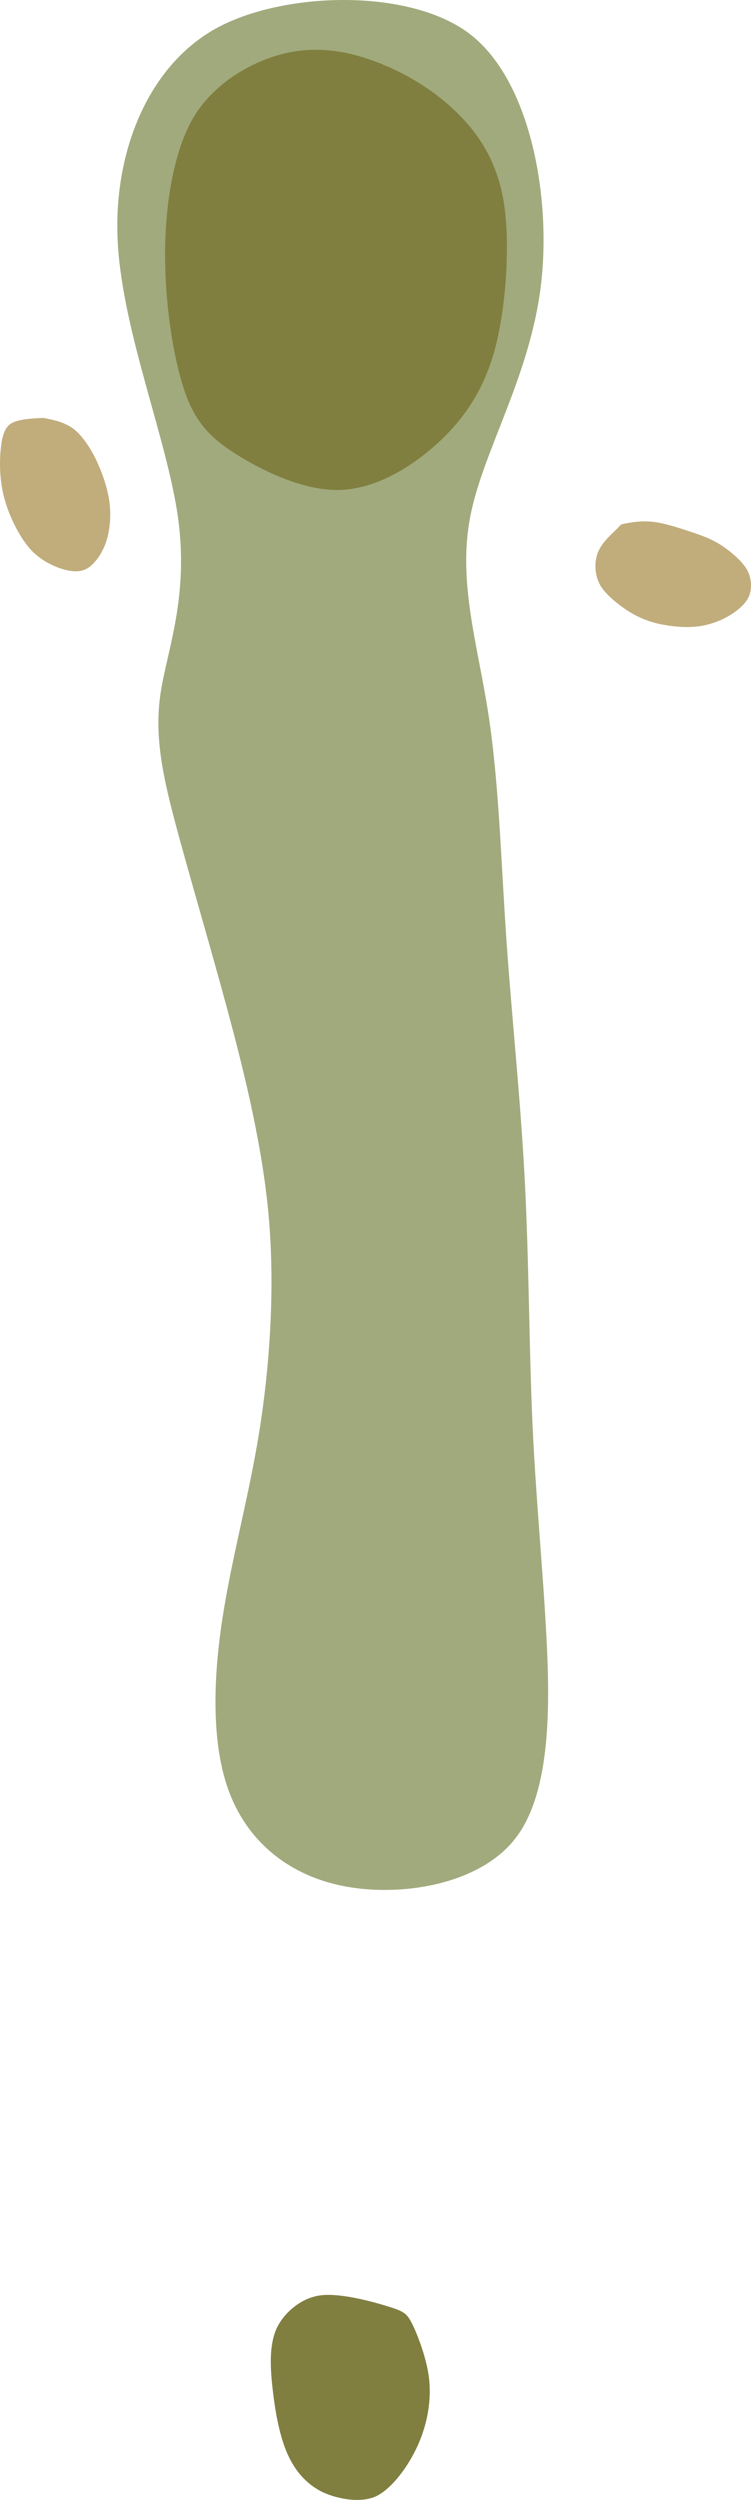 <?xml version="1.0" encoding="UTF-8" standalone="no"?>
<!-- Created with Inkscape (http://www.inkscape.org/) -->

<svg
   version="1.1"
   id="svg486"
   width="64.491"
   height="214.515"
   viewBox="0 0 64.491 214.515"
   sodipodi:docname="hole2.svg"
   inkscape:version="1.2.1 (9c6d41e4, 2022-07-14)"
   xmlns:inkscape="http://www.inkscape.org/namespaces/inkscape"
   xmlns:sodipodi="http://sodipodi.sourceforge.net/DTD/sodipodi-0.dtd"
   xmlns="http://www.w3.org/2000/svg"
   xmlns:svg="http://www.w3.org/2000/svg">
  <defs
     id="defs490">
    <inkscape:path-effect
       effect="bspline"
       id="path-effect3724"
       is_visible="true"
       lpeversion="1"
       weight="33.333"
       steps="2"
       helper_size="0"
       apply_no_weight="true"
       apply_with_weight="true"
       only_selected="false" />
    <inkscape:path-effect
       effect="bspline"
       id="path-effect3720"
       is_visible="true"
       lpeversion="1"
       weight="33.333"
       steps="2"
       helper_size="0"
       apply_no_weight="true"
       apply_with_weight="true"
       only_selected="false" />
    <inkscape:path-effect
       effect="bspline"
       id="path-effect2990"
       is_visible="true"
       lpeversion="1"
       weight="33.333"
       steps="2"
       helper_size="0"
       apply_no_weight="true"
       apply_with_weight="true"
       only_selected="false" />
    <inkscape:path-effect
       effect="bspline"
       id="path-effect2986"
       is_visible="true"
       lpeversion="1"
       weight="33.333"
       steps="2"
       helper_size="0"
       apply_no_weight="true"
       apply_with_weight="true"
       only_selected="false" />
    <inkscape:path-effect
       effect="bspline"
       id="path-effect2256"
       is_visible="true"
       lpeversion="1"
       weight="33.333"
       steps="2"
       helper_size="0"
       apply_no_weight="true"
       apply_with_weight="true"
       only_selected="false" />
    <inkscape:path-effect
       effect="bspline"
       id="path-effect776"
       is_visible="true"
       lpeversion="1"
       weight="33.333"
       steps="2"
       helper_size="0"
       apply_no_weight="true"
       apply_with_weight="true"
       only_selected="false" />
  </defs>
  <sodipodi:namedview
     id="namedview488"
     pagecolor="#ffffff"
     bordercolor="#666666"
     borderopacity="1.0"
     inkscape:showpageshadow="2"
     inkscape:pageopacity="0.0"
     inkscape:pagecheckerboard="0"
     inkscape:deskcolor="#d1d1d1"
     showgrid="false"
     inkscape:zoom="5.8032785"
     inkscape:cx="26.450566"
     inkscape:cy="76.508477"
     inkscape:window-width="1080"
     inkscape:window-height="1892"
     inkscape:window-x="1440"
     inkscape:window-y="28"
     inkscape:window-maximized="0"
     inkscape:current-layer="layer1" />
  <g
     inkscape:groupmode="layer"
     id="layer1"
     inkscape:label="fairway"
     style="display:inline"
     sodipodi:insensitive="true"
     transform="translate(-40.559,-36.862)">
    <path
       style="fill:#a1aa7c;fill-opacity:1;stroke:none;stroke-width:1px;stroke-linecap:butt;stroke-linejoin:miter;stroke-opacity:1"
       d="m 58.92,39.407 c -5.766,3.31 -8.715,10.768 -8.238,18.444 0.477,7.676 4.196,16.625 5.152,23.349 0.956,6.724 -0.868,11.314 -1.451,14.922 -0.583,3.608 0.049,6.892 1.178,11.168 1.129,4.276 2.864,10.08 4.451,15.938 1.587,5.857 3.172,12.35 3.662,18.487 0.49,6.137 0.018,12.635 -0.872,18.137 -0.891,5.503 -2.363,10.772 -3.153,15.962 -0.79,5.189 -0.968,10.841 0.655,14.991 1.623,4.15 5.12,7.03 9.883,7.926 4.763,0.896 11.316,-0.109 14.466,-3.912 3.15,-3.803 3.15,-11.094 2.85,-17.114 -0.3,-6.02 -0.924,-12.143 -1.219,-18.701 -0.295,-6.558 -0.293,-13.839 -0.665,-20.945 -0.372,-7.105 -1.123,-14.003 -1.584,-20.74 -0.46,-6.736 -0.633,-13.356 -1.547,-19.256 -0.914,-5.899 -2.612,-11.227 -1.564,-16.781 1.048,-5.553 4.927,-11.724 6.008,-19.346 C 88.012,54.313 86.251,44.065 81.076,39.914 75.901,35.762 64.686,36.097 58.92,39.407 Z"
       id="path774"
       inkscape:path-effect="#path-effect776"
       inkscape:original-d="m 55.665693,36.366258 c -2.510222,6.350995 -5.459637,13.809026 -8.10637,20.49815 3.600367,8.661976 7.319278,17.610606 11.02825,26.536725 -1.796018,4.522528 -3.620318,9.112701 -5.341809,13.440678 0.555997,2.886984 1.187651,6.171589 1.723164,8.960449 2.350364,5.57495 3.523911,11.54716 5.176992,17.3253 3.22471,5.52446 5.400632,11.87281 4.480226,18.35169 -0.237713,6.38777 -3.314487,12.69686 -1.386031,19.11963 3.299925,6.04793 -1.424646,10.40892 -4.214251,15.08518 -0.166032,5.31819 -0.343566,10.96966 -0.51695,16.45622 3.417446,2.8141 6.914702,5.69374 10.245326,8.436 6.195269,-0.94915 12.748503,-1.95437 19.048461,-2.92188 0.001,-6.63948 0.001,-13.93055 0,-20.07486 -1.735457,-5.78043 -3.104387,-11.82753 -1.816822,-17.84225 1.466149,-7.29228 -0.455701,-14.57417 0.007,-21.92022 0.361444,-6.98516 -0.768286,-13.84201 -2.247145,-20.64192 -0.872395,-6.57474 -0.680202,-13.2042 -0.516949,-19.81639 C 81.573736,92.163192 79.875822,86.835256 78.23161,81.677969 81.972335,75.729407 85.850979,69.558837 89.604492,63.584748 88.012668,54.313238 86.252184,44.064706 84.779633,35.497177 75.901068,35.763241 64.68572,36.09803 55.665693,36.366258 Z"
       sodipodi:nodetypes="ccccccccccccccccccccc" />
  </g>
  <g
     inkscape:groupmode="layer"
     id="layer2"
     inkscape:label="green - tees"
     sodipodi:insensitive="true"
     transform="translate(-40.559,-36.862)">
    <path
       style="fill:#807f40;fill-opacity:1;stroke:none;stroke-width:1px;stroke-linecap:butt;stroke-linejoin:miter;stroke-opacity:1"
       d="m 65.527,41.335 c -2.913,0.552 -6.389,2.432 -8.255,5.445 -1.866,3.013 -2.571,7.977 -2.537,12.253 0.034,4.277 0.75,8.679 1.674,11.376 0.924,2.698 2.209,4.007 4.361,5.384 2.152,1.377 5.762,3.177 8.888,3.113 3.126,-0.063 6.164,-1.916 8.425,-3.963 2.261,-2.047 4.023,-4.564 4.985,-8.162 0.963,-3.598 1.322,-9.144 0.743,-12.623 -0.579,-3.479 -2.149,-5.789 -3.952,-7.57 C 78.056,44.807 75.927,43.442 73.535,42.439 71.142,41.436 68.441,40.783 65.527,41.335 Z"
       id="path2254"
       inkscape:path-effect="#path-effect2256"
       inkscape:original-d="m 65.82486,40.149719 c -3.210583,1.738143 -6.686191,3.618097 -9.802959,5.302414 -0.614922,4.339942 -1.319568,9.303919 -1.937838,13.651358 -0.246537,4.357127 0.592408,8.73915 2.086819,12.81909 0.684761,1.651766 2.072947,2.86 3.618128,3.685586 3.133069,1.562123 6.742846,3.36135 10.069145,5.018782 2.926535,-1.783078 5.964954,-3.635994 8.85332,-5.399014 1.633703,-2.331391 3.395513,-4.848214 5.002774,-7.146688 0.318086,-4.89907 0.676918,-10.444272 0.98635,-15.242513 -1.467977,-2.160175 -3.038006,-4.470019 -4.54264,-6.683182 -2.101765,-1.347879 -4.230938,-2.713698 -6.352679,-4.075108 -2.663137,-0.643542 -5.364925,-1.297193 -7.98042,-1.930725 z"
       sodipodi:nodetypes="cccccccccccc" />
    <path
       style="fill:#807f40;fill-opacity:1;stroke:none;stroke-width:1px;stroke-linecap:butt;stroke-linejoin:miter;stroke-opacity:1"
       d="m 73.942,234.795 c -1.275,-0.401 -4.157,-1.212 -5.916,-0.964 -1.759,0.248 -3.295,1.693 -3.818,3.081 -0.523,1.387 -0.443,3.137 -0.236,4.964 0.207,1.827 0.546,3.78 1.166,5.299 0.619,1.519 1.538,2.647 2.81,3.37 1.272,0.723 3.59,1.181 4.959,0.493 1.369,-0.688 2.787,-2.636 3.577,-4.447 0.79,-1.81 1.111,-3.726 0.932,-5.518 -0.18,-1.793 -1.033,-3.961 -1.478,-4.836 -0.444,-0.875 -0.719,-1.041 -1.994,-1.442 z"
       id="path2984"
       inkscape:path-effect="#path-effect2986"
       inkscape:original-d="m 74.95763,235.03956 c -1.930319,-1.92695 -4.846718,-2.61556 -7.475801,-2.10507 -1.660308,0.67235 -3.632773,1.65384 -3.876815,3.64855 -0.402051,1.73812 -0.302436,3.48722 0.236921,5.18142 0.478869,1.91397 0.55579,3.91204 1.009287,5.81806 0.484355,1.45338 1.581886,2.43509 2.737959,3.36278 1.438603,1.28363 3.661314,2.22551 5.465142,1.08051 2.096519,-1.03872 3.072597,-3.30854 3.900239,-5.35898 0.424358,-1.86795 1.163729,-3.71324 0.95366,-5.67452 -0.01812,-1.97046 -0.344914,-4.34587 -2.154909,-5.47224 -0.233751,-0.20392 -0.488552,-0.40313 -0.795683,-0.48051 z" />
  </g>
  <g
     inkscape:groupmode="layer"
     id="layer3"
     inkscape:label="bunkers"
     sodipodi:insensitive="true"
     transform="translate(-40.559,-36.862)">
    <path
       style="fill:#c1ad7c;fill-opacity:1;stroke:none;stroke-width:1px;stroke-linecap:butt;stroke-linejoin:miter;stroke-opacity:1"
       d="m 43.774,72.747 c -0.511,0.03 -1.586,0.092 -2.176,0.405 -0.59,0.313 -0.834,1.004 -0.957,2.075 -0.124,1.072 -0.155,2.643 0.252,4.25 0.407,1.607 1.293,3.384 2.204,4.437 0.911,1.054 2.185,1.614 3.012,1.831 0.827,0.217 1.461,0.196 2.023,-0.158 0.561,-0.355 1.195,-1.215 1.528,-2.19 0.333,-0.975 0.466,-2.256 0.287,-3.529 -0.179,-1.274 -0.695,-2.69 -1.25,-3.785 -0.555,-1.095 -1.278,-2.065 -1.99,-2.537 -0.712,-0.472 -1.569,-0.651 -1.995,-0.74 -0.426,-0.089 -0.426,-0.089 -0.937,-0.059 z"
       id="path3718"
       inkscape:path-effect="#path-effect3720"
       inkscape:original-d="m 44.285312,72.717517 c -1.011984,0.230161 -2.124888,-0.358805 -3.076869,0.1783 -0.582526,0.435231 -0.506751,1.238079 -0.660742,1.875418 -0.228543,1.524151 -0.354296,3.094003 -0.09227,4.620203 0.570677,1.829436 1.211121,3.728929 2.564254,5.142642 0.695526,1.098963 2.077457,1.414085 3.293971,1.449086 0.622388,-0.0012 1.259503,0.06101 1.871206,-0.06093 0.948768,-0.364208 1.31961,-1.418348 1.680406,-2.281755 0.416434,-1.187971 0.535147,-2.470042 0.38575,-3.716353 0.05939,-1.527763 -1.047907,-2.72874 -1.499016,-4.116719 -0.401303,-0.975213 -0.797651,-2.189773 -1.904656,-2.554632 -0.862035,-0.137751 -1.689772,-0.456264 -2.562035,-0.535258 z" />
    <path
       style="fill:#c1ad7c;fill-opacity:1;stroke:none;stroke-width:1px;stroke-linecap:butt;stroke-linejoin:miter;stroke-opacity:1"
       d="m 94.336,81.77 c 0.424,-0.08 1.295,-0.244 2.289,-0.132 0.994,0.112 2.152,0.494 3.11,0.811 0.958,0.317 1.725,0.574 2.563,1.079 0.838,0.506 1.889,1.372 2.363,2.143 0.474,0.771 0.498,1.83 0.158,2.481 -0.34,0.651 -1.077,1.236 -1.822,1.644 -0.744,0.408 -1.587,0.699 -2.454,0.812 -0.867,0.114 -1.79,0.06 -2.696,-0.082 -0.906,-0.142 -1.789,-0.371 -2.785,-0.903 -0.995,-0.532 -2.416,-1.61 -2.942,-2.512 -0.525,-0.901 -0.526,-2.035 -0.231,-2.808 0.295,-0.773 0.973,-1.408 1.357,-1.778 0.384,-0.37 0.525,-0.523 0.595,-0.6 0.07,-0.076 0.07,-0.076 0.494,-0.156 z"
       id="path3722"
       inkscape:path-effect="#path-effect3724"
       inkscape:original-d="m 93.912432,81.850285 c 0.846554,-0.163746 1.687451,-0.490367 2.549861,-0.480406 1.192374,0.271146 2.304196,0.795393 3.474632,1.14395 0.715925,0.372338 1.558915,0.402507 2.280695,0.762225 1.24141,0.367699 2.20073,1.344759 2.9013,2.393686 0.46342,0.763434 0.5297,1.82122 0.0568,2.584079 -0.63206,0.631078 -1.24041,1.37923 -2.1078,1.669383 -0.74346,0.48751 -1.57827,0.800774 -2.47134,0.853449 -0.927969,0.100822 -1.837794,-0.179681 -2.768047,-0.161863 -0.888933,-0.219519 -1.787947,-0.387703 -2.662911,-0.690853 -1.5161,-0.280259 -3.118493,-1.11932 -3.568688,-2.707134 -0.347197,-1.006028 -0.413066,-2.13982 -0.0017,-3.132768 0.181809,-0.988842 1.228265,-1.230499 1.896025,-1.775777 0.152922,-0.140494 0.292604,-0.294994 0.421114,-0.457971 z" />
  </g>
</svg>
